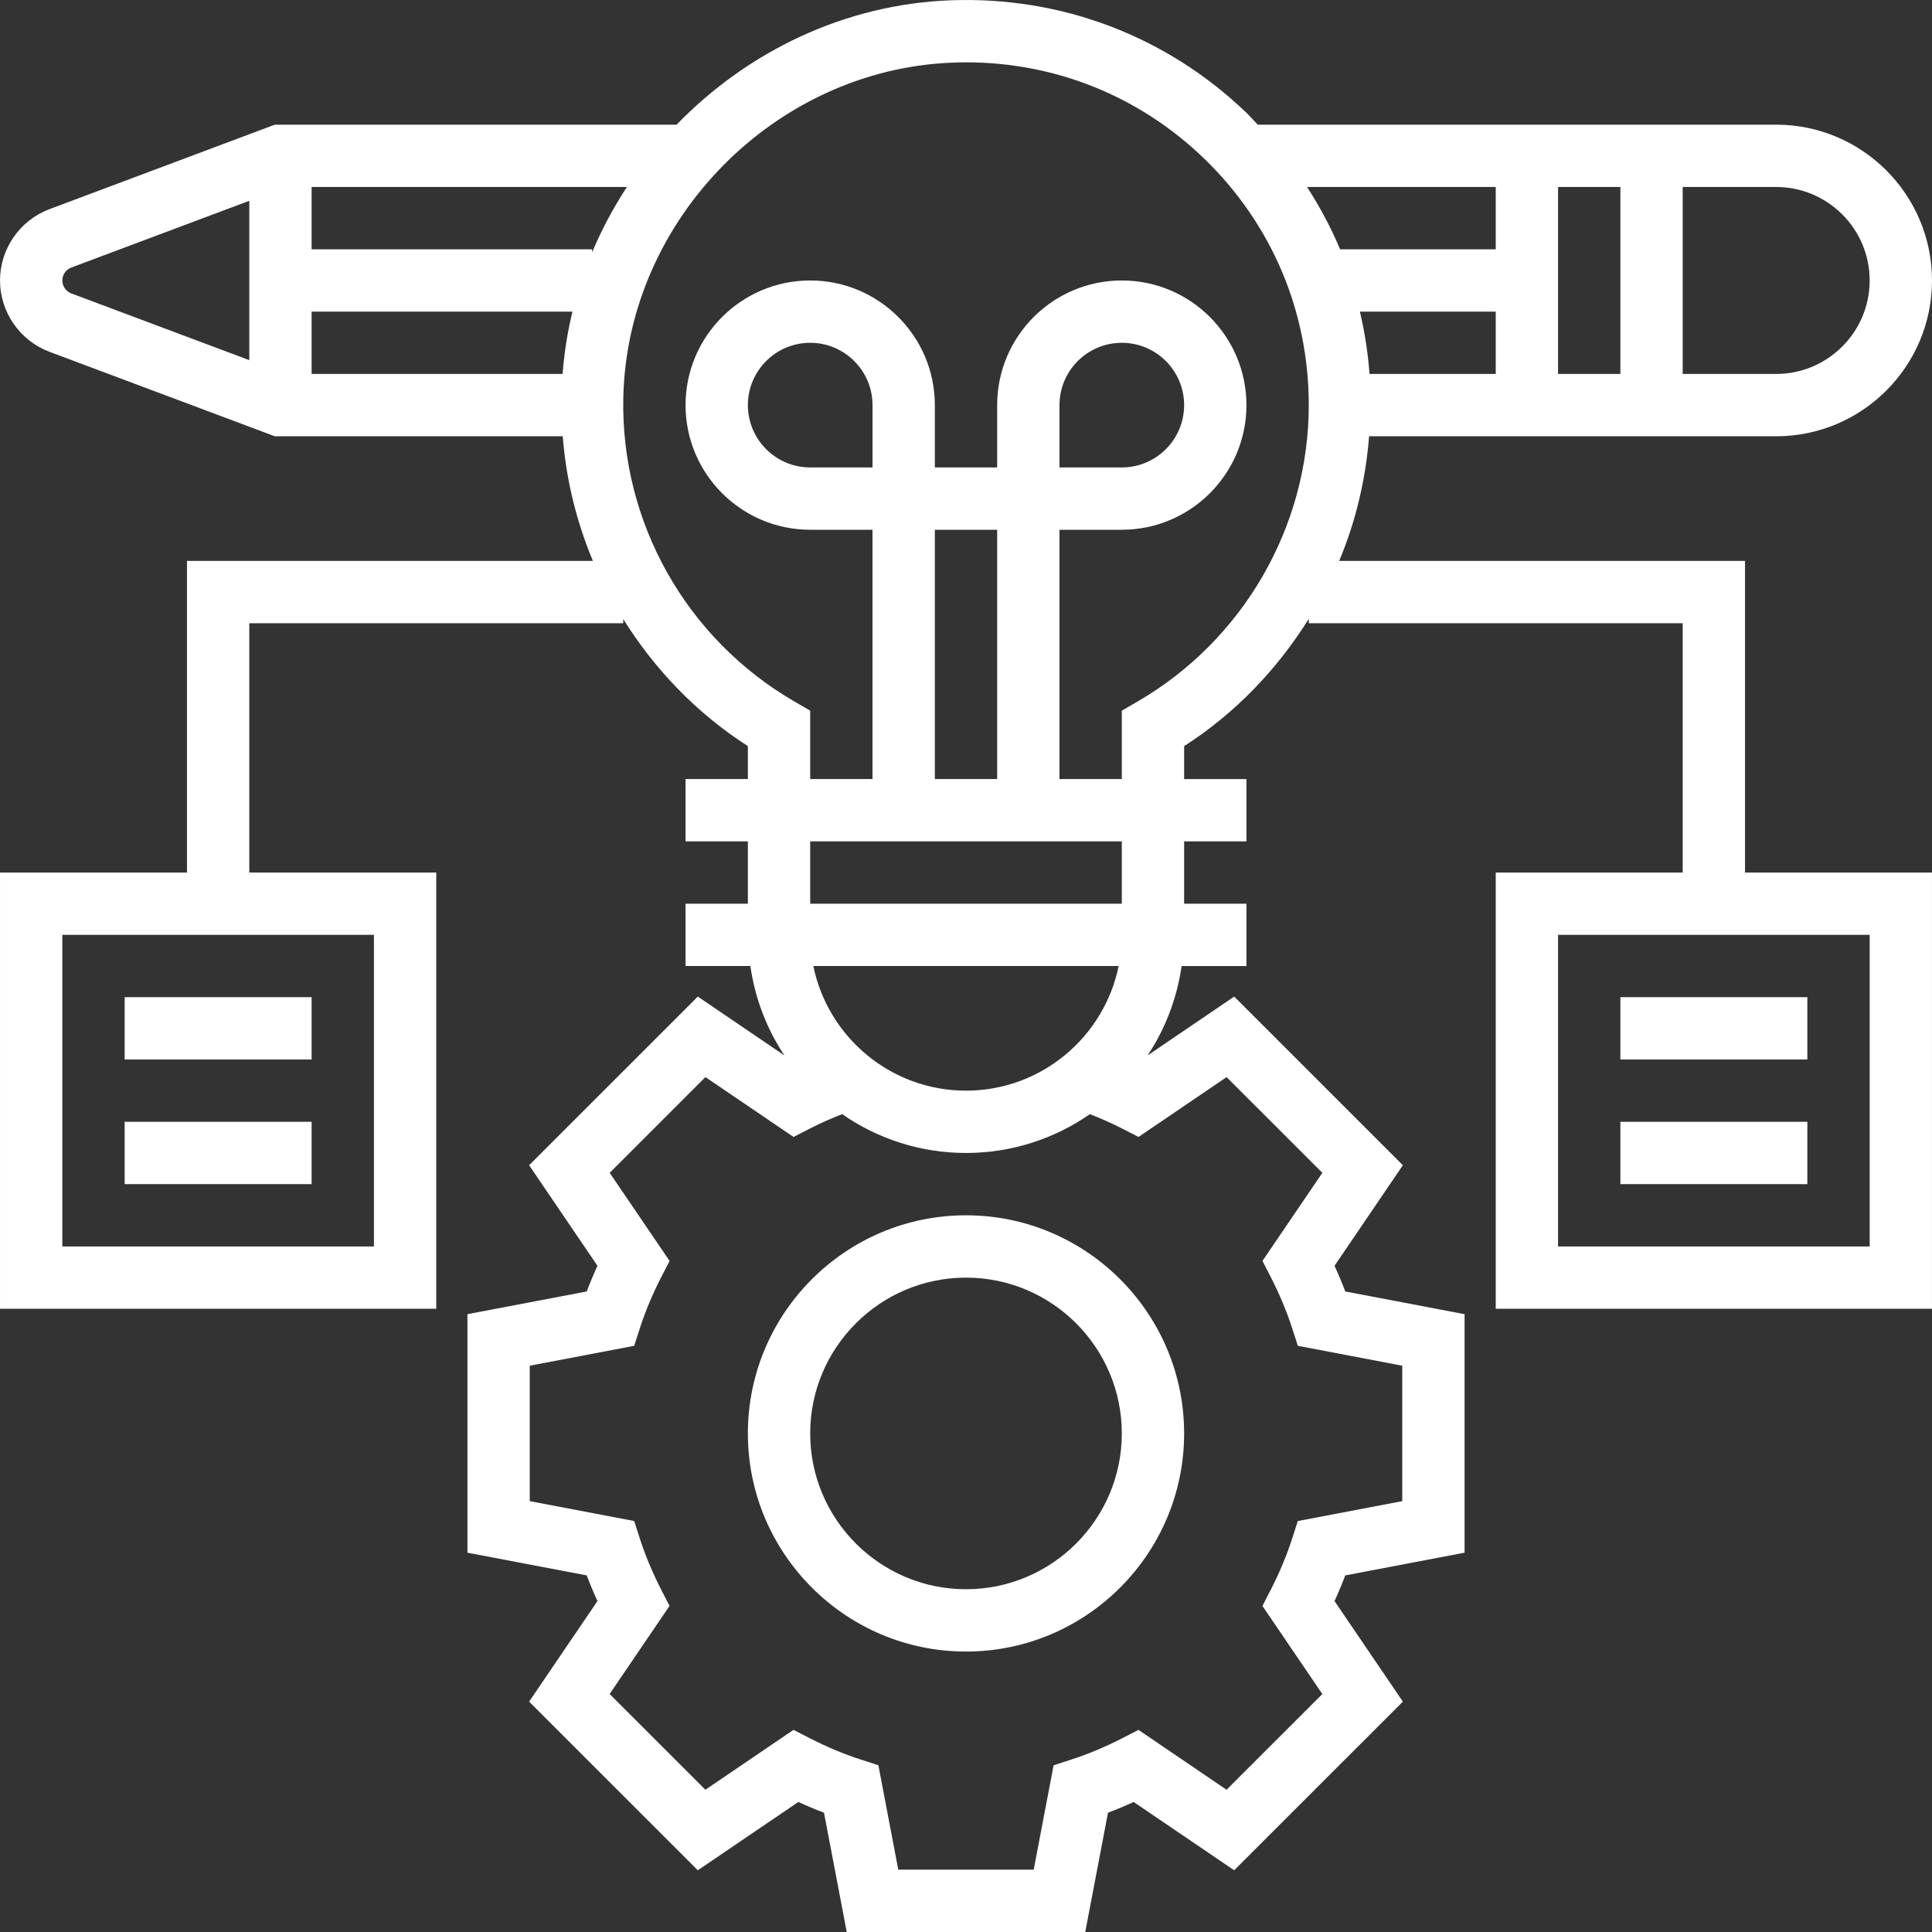 <?xml version="1.0" encoding="iso-8859-1"?>
<svg version="1.1" id="Capa_1" xmlns="http://www.w3.org/2000/svg" xmlns:xlink="http://www.w3.org/1999/xlink" x="0px" y="0px"
	 viewBox="0 0 496.006 496.006" style="enable-background:new 0 0 496.006 496.006;" xml:space="preserve">
<rect x="0" y="0" width="496.006" height="496.006" fill="#333333" stroke="none"/>
<g>
		<path fill="#fff" d="M248.003,312.006c-30.88,0-56,25.128-56,56s25.12,56,56,56s56-25.128,56-56S278.883,312.006,248.003,312.006z
			 M248.003,408.006c-22.056,0-40-17.944-40-40c0-22.056,17.944-40,40-40c22.056,0,40,17.944,40,40
			C288.003,390.062,270.059,408.006,248.003,408.006z"/>
		<rect fill="#fff"  x="32.003" y="256.006" width="48" height="16"/>
		<rect fill="#fff"  x="32.003" y="288.006" width="48" height="16"/>
		<rect fill="#fff"  x="416.003" y="256.006" width="48" height="16"/>
		<rect fill="#fff"  x="416.003" y="288.006" width="48" height="16"/>
		<path fill="#fff" d="M448.003,144.006H343.811c4.24-10.096,6.808-20.888,7.68-32h104.512c22.056,0,40-17.944,40-40c0-22.056-17.944-40-40-40
			h-133.12c-0.936-0.968-1.784-1.992-2.76-2.936C299.571,9.286,272.507-1.01,243.947,0.078
			c-27.224,1.048-52.112,13.216-70.248,31.928H70.555L12.691,53.702c-7.592,2.84-12.688,10.2-12.688,18.304
			S5.099,87.47,12.683,90.31l57.872,21.696h73.92c0.864,11.144,3.512,21.904,7.744,32H48.003v80h-48v112h112v-112h-48v-64h96v-1.072
			c8.064,12.888,18.8,24.16,32,32.616v8.456h-16v16h16v16h-16v16h16.64c1.208,8.384,4.232,16.184,8.736,22.952l-22.232-15.104
			l-43.304,43.296l17.544,25.816c-1,2.184-1.92,4.392-2.752,6.592l-30.632,5.832v61.232l30.632,5.832
			c0.832,2.2,1.752,4.408,2.752,6.592l-17.544,25.816l43.304,43.296l25.816-17.536c2.192,1.008,4.392,1.928,6.584,2.76l5.84,30.624
			h61.232l5.84-30.624c2.192-0.832,4.392-1.752,6.584-2.76l25.816,17.536l43.304-43.296l-17.544-25.816
			c1-2.184,1.92-4.392,2.752-6.592l30.632-5.832V337.39l-30.632-5.832c-0.832-2.2-1.752-4.408-2.752-6.592l17.544-25.816
			l-43.304-43.296l-22.232,15.104c4.504-6.76,7.52-14.56,8.728-22.944h16.648v-16h-16v-16h16v-16h-16v-8.464
			c13.168-8.44,23.92-19.744,32-32.68v1.136h96v64h-48v112h112v-112h-48V144.006z M64.003,92.462L18.299,75.326
			c-1.376-0.52-2.296-1.848-2.296-3.32s0.92-2.8,2.304-3.32L64.003,51.55V92.462z M96.003,240.006v80h-80v-80H96.003z
			 M384.003,96.006h-32.4c-0.408-5.44-1.24-10.776-2.472-16h34.872V96.006z M432.003,48.006h24c13.232,0,24,10.768,24,24
			s-10.768,24-24,24h-24V48.006z M400.003,48.006h16v48h-16V48.006z M384.003,48.006v16h-39.96c-2.32-5.568-5.2-10.896-8.48-16
			H384.003z M144.435,96.006H80.003v-16h66.968C145.691,85.214,144.867,90.558,144.435,96.006z M152.003,64.798v-0.792h-72v-16
			h80.944C157.475,53.31,154.475,58.918,152.003,64.798z M314.907,276.526l24.584,24.576l-15.376,22.616l2.168,4.216
			c2.216,4.336,4.056,8.728,5.456,13.064l1.456,4.512l26.808,5.112v34.768l-26.816,5.112l-1.456,4.512
			c-1.4,4.336-3.232,8.728-5.456,13.064l-2.168,4.216l15.376,22.616l-24.584,24.576l-22.616-15.368l-4.224,2.168
			c-4.368,2.232-8.76,4.072-13.056,5.456l-4.512,1.464l-5.104,26.8h-34.768l-5.112-26.808l-4.512-1.464
			c-4.296-1.384-8.688-3.216-13.056-5.456l-4.224-2.168l-22.616,15.368l-24.584-24.576l15.376-22.616l-2.168-4.216
			c-2.216-4.336-4.056-8.728-5.456-13.064l-1.456-4.512l-26.808-5.104v-34.768l26.816-5.112l1.456-4.512
			c1.4-4.336,3.232-8.728,5.456-13.064l2.168-4.216l-15.376-22.616l24.584-24.576l22.624,15.368l4.224-2.168
			c2.728-1.408,5.496-2.608,8.256-3.688c9.024,6.272,19.976,9.968,31.792,9.968s22.768-3.696,31.808-9.968
			c2.744,1.08,5.504,2.28,8.264,3.688l4.216,2.168L314.907,276.526z M288.003,216.006v16h-80v-16H288.003z M224.003,120.006h-16
			c-8.824,0-16-7.176-16-16s7.176-16,16-16c8.824,0,16,7.176,16,16V120.006z M240.003,200.006v-64h16v64H240.003z M287.195,248.006
			c-3.72,18.232-19.88,32-39.192,32s-35.472-13.768-39.192-32H287.195z M291.995,180.134l-3.992,2.312v17.56h-16v-64h16
			c17.648,0,32-14.352,32-32s-14.352-32-32-32s-32,14.352-32,32v16h-16v-16c0-17.648-14.352-32-32-32s-32,14.352-32,32
			s14.352,32,32,32h16v64h-16v-17.56l-3.992-2.312c-27.864-16.144-44.72-46.104-43.984-78.192
			c1.048-45.608,38.96-84.128,84.52-85.864c1.168-0.056,2.32-0.072,3.48-0.072c22.896,0,44.448,8.664,61,24.592
			c17.392,16.744,26.976,39.264,26.976,63.408C336.003,135.238,319.139,164.406,291.995,180.134z M272.003,120.006v-16
			c0-8.824,7.176-16,16-16c8.824,0,16,7.176,16,16s-7.176,16-16,16H272.003z M480.003,240.006v80h-80v-80H480.003z"/>
	</g>
</svg>
